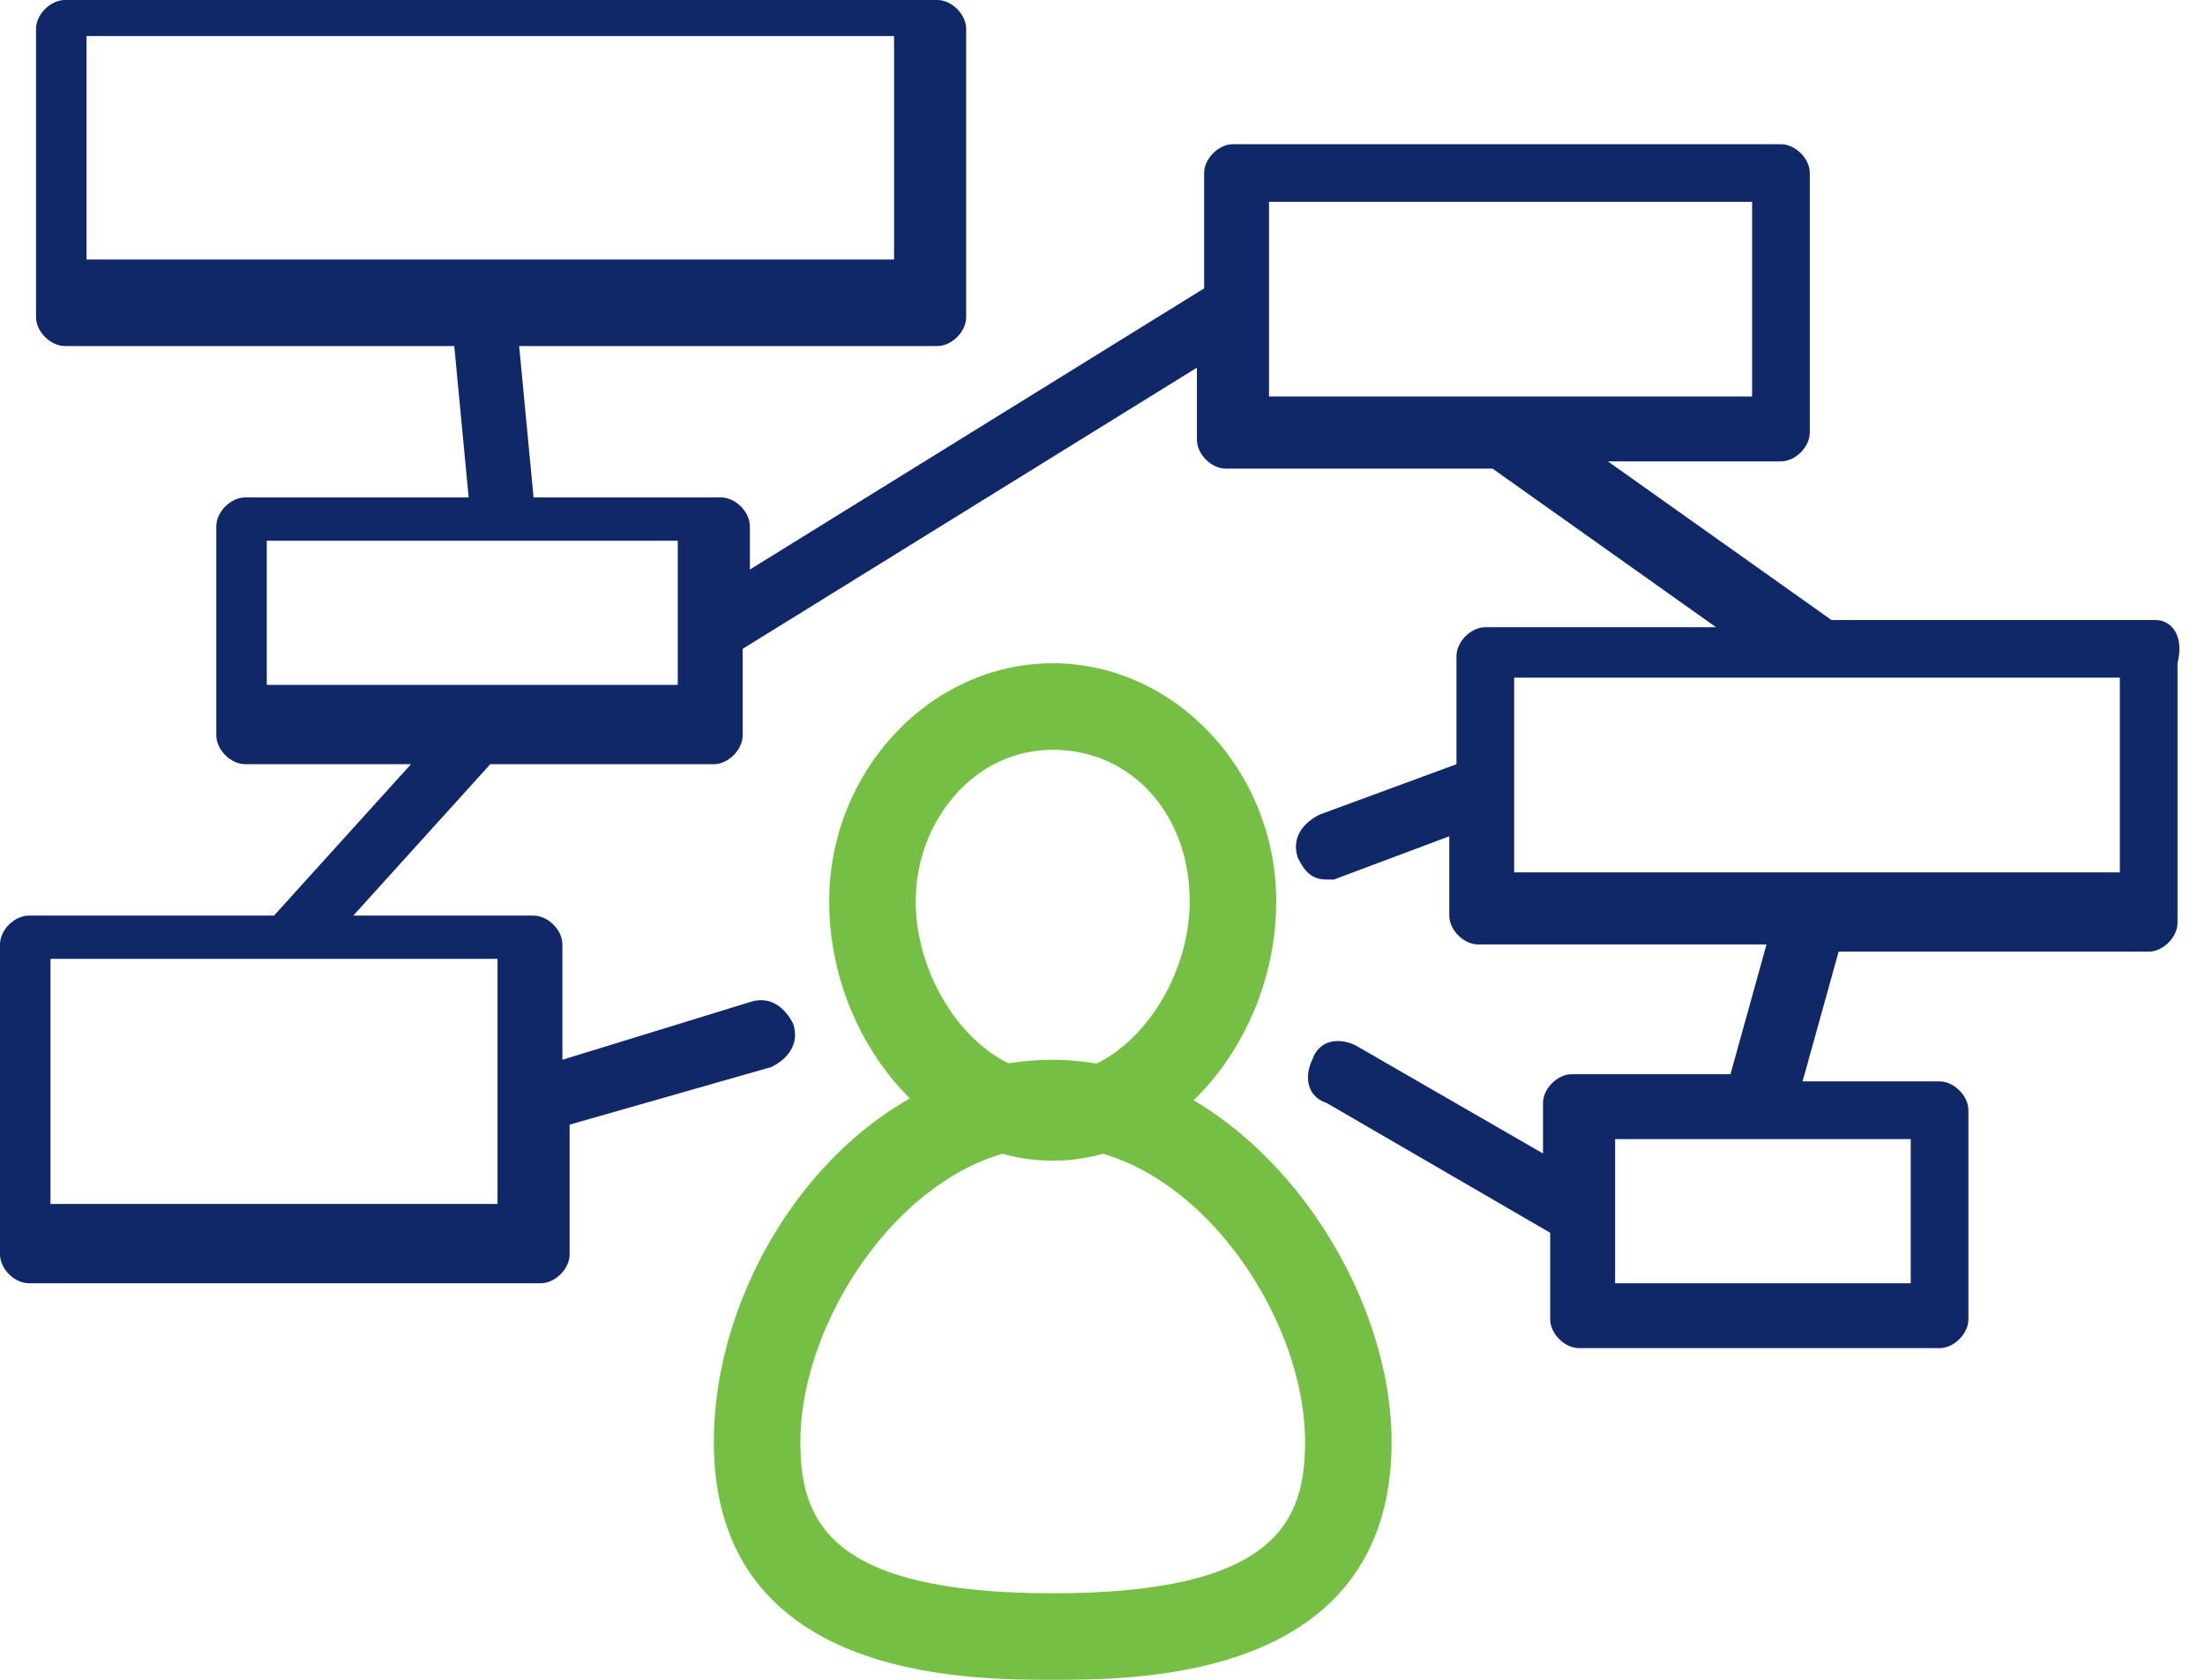 <svg width="84" height="64" viewBox="0 0 84 64" fill="none" xmlns="http://www.w3.org/2000/svg">
<path d="M40.103 64C36.807 64 27.193 64 27.193 54.936C27.193 48.069 32.687 40.378 40.103 40.378C47.245 40.378 53.013 48.344 53.013 54.936C53.013 64 43.4 64 40.103 64ZM40.103 43.674C34.885 43.674 30.49 49.992 30.49 54.936C30.49 57.957 31.588 60.704 40.103 60.704C48.618 60.704 49.717 57.957 49.717 54.936C49.717 49.992 45.322 43.674 40.103 43.674Z" fill="#75C044"/>
<path d="M40.103 44.223C35.434 44.223 31.588 39.554 31.588 34.335C31.588 29.391 35.434 25.27 40.103 25.27C44.773 25.27 48.618 29.391 48.618 34.335C48.618 39.554 44.773 44.223 40.103 44.223ZM40.103 28.567C37.082 28.567 34.884 31.314 34.884 34.335C34.884 37.631 37.357 40.927 40.103 40.927C42.85 40.927 45.322 37.631 45.322 34.335C45.322 31.039 43.125 28.567 40.103 28.567Z" fill="#75C044"/>
<path d="M82.129 23.622H69.769L61.254 17.579H67.846C68.395 17.579 68.945 17.03 68.945 16.481V6.592C68.945 6.043 68.395 5.494 67.846 5.494H46.97C46.421 5.494 45.872 6.043 45.872 6.592V10.987L28.567 21.699V20.051C28.567 19.502 28.017 18.952 27.468 18.952H20.326L19.777 13.184H35.708C36.258 13.184 36.807 12.635 36.807 12.085V1.098C36.807 0.549 36.258 0 35.708 0H2.472C1.923 0 1.373 0.549 1.373 1.098V12.085C1.373 12.635 1.923 13.184 2.472 13.184H17.305L17.854 18.952H9.339C8.79 18.952 8.24 19.502 8.24 20.051V28.017C8.24 28.566 8.79 29.116 9.339 29.116H15.657L10.438 34.884H1.099C0.549 34.884 0 35.433 0 35.983V47.793C0 48.343 0.549 48.892 1.099 48.892H20.601C21.15 48.892 21.7 48.343 21.7 47.793V42.849L29.391 40.652C29.94 40.377 30.489 39.828 30.215 39.004C29.94 38.455 29.391 37.905 28.567 38.18L21.425 40.377V35.983C21.425 35.433 20.876 34.884 20.326 34.884H13.459L18.678 29.116H27.193C27.743 29.116 28.292 28.566 28.292 28.017V24.721L45.597 14.008V16.755C45.597 17.305 46.146 17.854 46.695 17.854H56.859L65.374 23.897H56.584C56.035 23.897 55.485 24.446 55.485 24.995V29.116L50.266 31.038C49.717 31.313 49.167 31.862 49.442 32.686C49.717 33.236 49.992 33.51 50.541 33.51H50.816L55.211 31.862V34.884C55.211 35.433 55.76 35.983 56.309 35.983H67.296L65.923 40.926H59.88C59.331 40.926 58.781 41.476 58.781 42.025V43.948L51.64 39.828C51.09 39.553 50.267 39.553 49.992 40.377C49.717 40.927 49.717 41.751 50.541 42.025L59.056 46.969V50.266C59.056 50.815 59.605 51.364 60.155 51.364H73.889C74.438 51.364 74.987 50.815 74.987 50.266V42.3C74.987 41.751 74.438 41.201 73.889 41.201H68.67L70.043 36.257H81.855C82.404 36.257 82.953 35.708 82.953 35.158V25.27C83.228 24.171 82.678 23.622 82.129 23.622ZM18.953 36.532V45.871H1.923V36.532H18.953ZM3.296 9.888V1.373H34.06V9.888H3.296ZM25.82 26.094H10.163V20.601H25.82V26.094ZM48.344 15.107V7.691H66.747V15.107H48.344ZM72.79 43.399V48.892H61.528V43.399H72.79ZM80.756 33.236H57.683V25.819H80.756V33.236Z" fill="#112868"/>
</svg>
